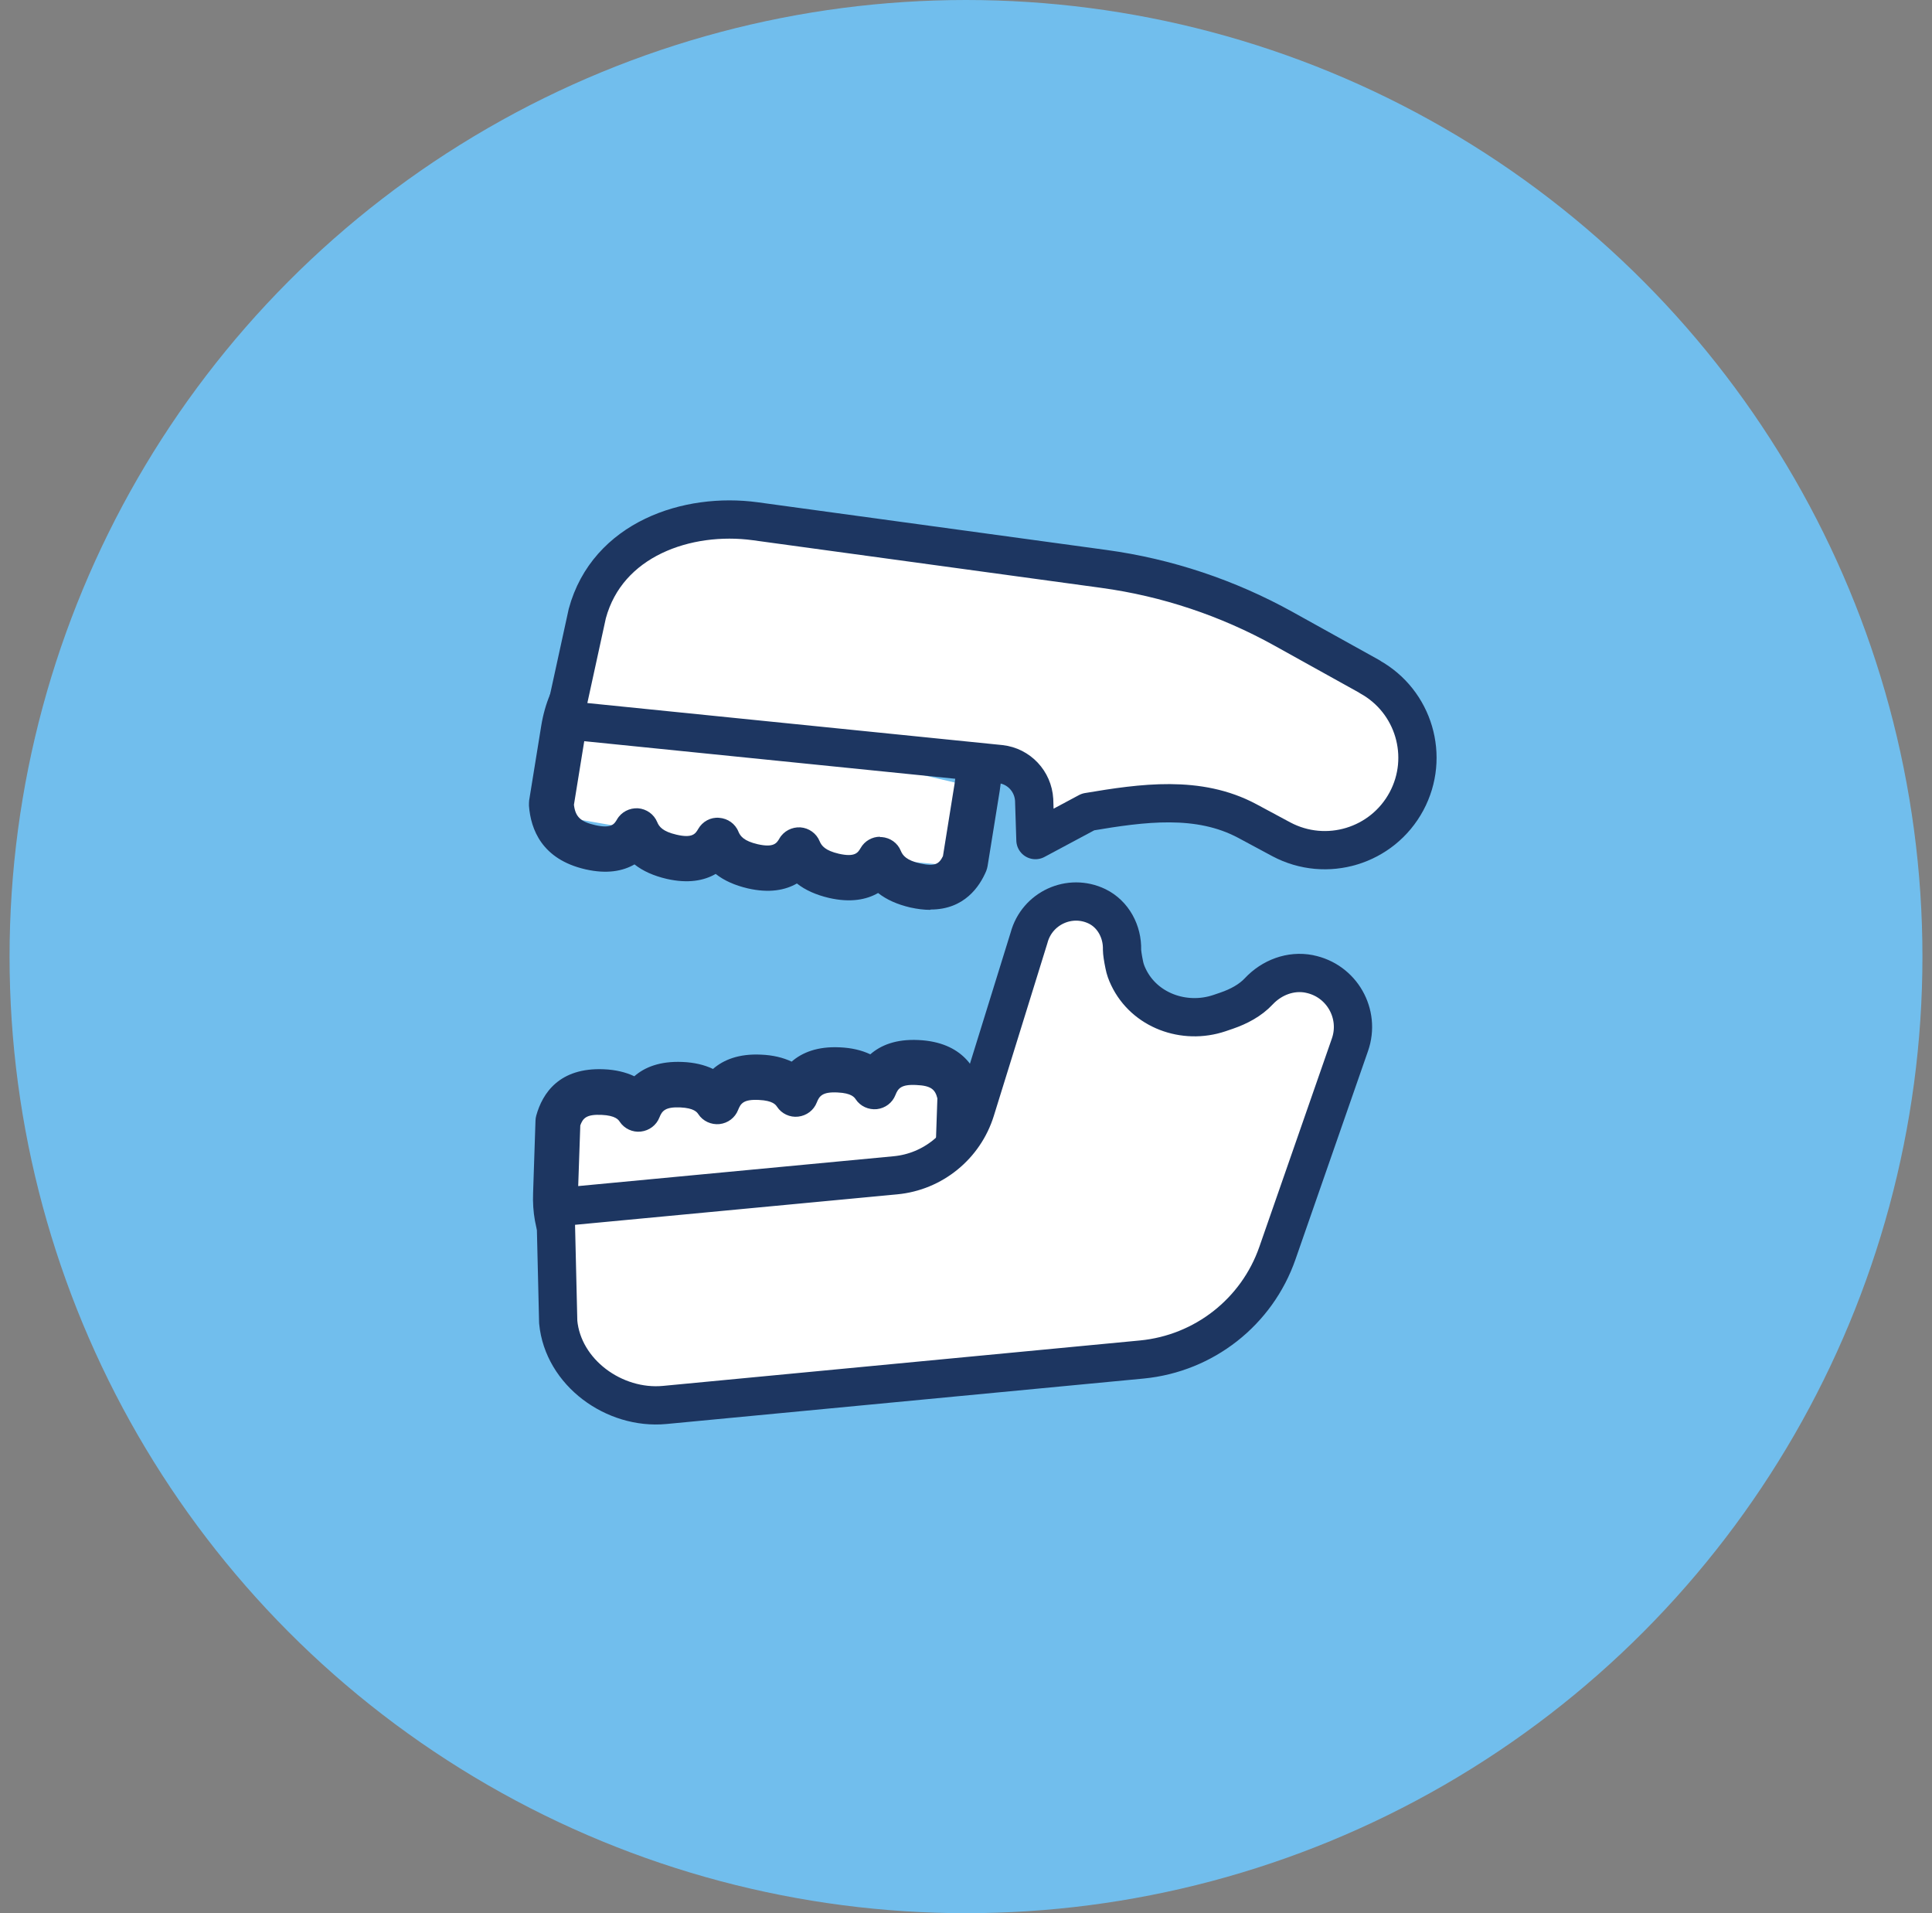 <svg width="101" height="100" viewBox="0 0 101 100" fill="none" xmlns="http://www.w3.org/2000/svg">
<rect x="0" y="0" width="101" height="100" fill="#808080" stroke="none"/>
<circle cx="50.5" cy="50" r="50" fill="#71BEED"/>
<mask id="mask0_11942_3109" style="mask-type:alpha" maskUnits="userSpaceOnUse" x="23" y="23" width="55" height="54">
<rect x="23.5" y="23" width="54" height="54" fill="#D9D9D9"/>
</mask>
<g mask="url(#mask0_11942_3109)">
<path d="M29.747 57.301C30.246 57.368 34.931 57.301 34.931 57.301L41.062 56.695L46.645 55.989H49.511V60.292L38.03 61.92L28.991 62.469L29.747 57.301Z" fill="white"/>
<path d="M30.91 37.762C31.375 37.945 35.953 38.95 35.953 38.95L42.059 39.773L47.65 40.371L50.441 41.027L49.453 45.214L37.905 44.159L28.982 42.614L30.91 37.762Z" fill="white"/>
<path d="M31.267 67.346C31.267 67.346 31.192 67.346 31.151 67.346C29.988 67.296 28.966 66.473 28.351 65.086C28.002 64.297 27.828 63.349 27.869 62.353L27.994 58.581C27.994 58.489 28.011 58.398 28.035 58.307C28.359 57.144 29.24 55.789 31.566 55.889C32.173 55.914 32.704 56.039 33.161 56.255C33.701 55.781 34.499 55.457 35.678 55.507C36.285 55.532 36.825 55.657 37.274 55.873C37.814 55.399 38.62 55.067 39.791 55.125C40.397 55.15 40.929 55.275 41.386 55.49C41.926 55.017 42.732 54.685 43.903 54.743C44.51 54.768 45.041 54.892 45.498 55.108C46.038 54.635 46.836 54.303 48.016 54.361C50.325 54.469 51.106 55.889 51.347 57.061C51.364 57.152 51.372 57.243 51.372 57.335L51.247 61.081C51.206 62.228 50.915 63.267 50.408 64.097C49.702 65.235 48.672 65.858 47.608 65.817C46.969 65.792 46.37 65.526 45.864 65.069C45.199 65.834 44.36 66.232 43.496 66.199C42.856 66.166 42.258 65.908 41.752 65.451C41.087 66.216 40.256 66.614 39.384 66.581C38.744 66.556 38.146 66.29 37.639 65.834C36.974 66.598 36.136 67.005 35.272 66.963C34.632 66.939 34.034 66.673 33.527 66.216C32.895 66.947 32.106 67.354 31.276 67.354L31.267 67.346ZM30.337 58.805L30.212 62.427C30.187 63.075 30.287 63.657 30.494 64.122C30.752 64.704 31.068 64.978 31.25 64.986C31.4 65.011 31.674 64.812 31.94 64.38C32.081 64.155 32.189 63.889 32.281 63.574C32.414 63.075 32.862 62.727 33.377 62.71C33.901 62.71 34.358 63.017 34.532 63.507C34.574 63.64 34.59 63.69 34.615 63.74C34.873 64.322 35.188 64.596 35.371 64.604C35.529 64.621 35.795 64.43 36.061 63.998C36.202 63.773 36.31 63.507 36.393 63.192C36.526 62.693 36.974 62.344 37.49 62.328C38.005 62.328 38.47 62.635 38.644 63.125C38.644 63.125 38.669 63.2 38.669 63.208C38.686 63.258 38.703 63.316 38.727 63.366C38.985 63.948 39.301 64.222 39.483 64.23C39.641 64.238 39.907 64.056 40.173 63.624C40.314 63.399 40.422 63.133 40.505 62.818C40.638 62.319 41.087 61.971 41.602 61.954C42.117 61.929 42.582 62.261 42.757 62.751C42.757 62.751 42.782 62.826 42.782 62.834C42.798 62.884 42.815 62.934 42.831 62.984C43.089 63.574 43.405 63.84 43.587 63.848C43.754 63.873 44.011 63.673 44.277 63.242C44.418 63.017 44.526 62.751 44.609 62.436C44.742 61.937 45.191 61.588 45.706 61.572C46.229 61.563 46.686 61.879 46.861 62.369C46.902 62.502 46.919 62.552 46.944 62.602C47.201 63.183 47.517 63.458 47.7 63.466C47.858 63.482 48.123 63.291 48.389 62.859C48.68 62.386 48.855 61.73 48.88 61.007L49.004 57.41C48.888 56.944 48.672 56.745 47.899 56.712C47.093 56.67 46.944 56.903 46.811 57.235C46.653 57.642 46.279 57.925 45.839 57.974C45.407 58.016 44.975 57.825 44.734 57.459C44.667 57.36 44.518 57.135 43.787 57.102C42.989 57.061 42.831 57.293 42.699 57.626C42.541 58.033 42.167 58.315 41.727 58.365C41.294 58.415 40.862 58.215 40.622 57.85C40.555 57.75 40.406 57.526 39.675 57.493C38.86 57.451 38.719 57.684 38.586 58.016C38.428 58.423 38.054 58.706 37.614 58.755C37.182 58.797 36.75 58.606 36.509 58.24C36.443 58.141 36.293 57.916 35.562 57.883C34.765 57.85 34.607 58.074 34.474 58.406C34.316 58.813 33.942 59.096 33.502 59.146C33.07 59.196 32.638 58.996 32.397 58.631C32.331 58.531 32.181 58.307 31.45 58.273C30.669 58.24 30.47 58.431 30.328 58.847L30.337 58.805Z" fill="#1D3661"/>
<path d="M48.622 47.557C48.306 47.557 47.966 47.515 47.584 47.432C46.911 47.274 46.346 47.025 45.905 46.676C45.299 47.025 44.468 47.191 43.338 46.934C42.665 46.776 42.1 46.526 41.66 46.178C41.054 46.526 40.223 46.693 39.093 46.435C38.42 46.277 37.855 46.028 37.415 45.679C36.808 46.028 35.978 46.194 34.848 45.937C34.175 45.779 33.61 45.53 33.17 45.181C32.563 45.53 31.732 45.696 30.603 45.438C28.326 44.915 27.745 43.345 27.653 42.115C27.653 42.024 27.653 41.932 27.662 41.841L28.293 37.945C28.484 36.765 28.916 35.735 29.547 34.962C30.428 33.891 31.558 33.417 32.655 33.666C33.336 33.824 33.926 34.239 34.383 34.871C35.155 34.223 36.044 33.974 36.908 34.165C37.581 34.322 38.179 34.738 38.636 35.369C39.409 34.721 40.298 34.472 41.162 34.663C41.843 34.821 42.433 35.236 42.89 35.868C43.662 35.22 44.543 34.971 45.407 35.162C46.088 35.319 46.678 35.735 47.135 36.366C47.907 35.718 48.796 35.469 49.66 35.66C50.807 35.918 51.704 36.939 52.136 38.443C52.385 39.315 52.427 40.312 52.261 41.343L51.629 45.264C51.613 45.355 51.588 45.447 51.555 45.53C51.214 46.335 50.416 47.54 48.655 47.54L48.622 47.557ZM46.005 43.752C46.005 43.752 46.055 43.752 46.088 43.752C46.537 43.785 46.927 44.059 47.093 44.474C47.193 44.715 47.384 44.965 48.099 45.131C48.88 45.305 49.096 45.156 49.295 44.749L49.901 40.977C50.009 40.287 49.993 39.639 49.835 39.099C49.636 38.393 49.312 38.019 49.104 37.97C48.921 37.928 48.622 38.127 48.348 38.46C48.182 38.659 48.032 38.917 47.907 39.216C47.7 39.698 47.21 39.988 46.686 39.93C46.163 39.872 45.748 39.473 45.664 38.958C45.648 38.834 45.623 38.717 45.59 38.601C45.39 37.886 45.066 37.513 44.858 37.463C44.676 37.421 44.377 37.621 44.103 37.953C43.936 38.152 43.795 38.41 43.662 38.709C43.463 39.191 42.956 39.482 42.441 39.423C41.918 39.365 41.502 38.967 41.419 38.451C41.403 38.327 41.378 38.211 41.344 38.094C41.145 37.388 40.821 37.014 40.613 36.964C40.431 36.923 40.132 37.122 39.857 37.455C39.691 37.654 39.55 37.911 39.417 38.211C39.209 38.692 38.719 38.975 38.196 38.925C37.672 38.867 37.257 38.468 37.174 37.953C37.157 37.828 37.132 37.712 37.099 37.596C36.9 36.89 36.576 36.516 36.368 36.466C36.194 36.424 35.886 36.624 35.612 36.956C35.446 37.155 35.305 37.413 35.172 37.712C34.972 38.194 34.466 38.485 33.951 38.426C33.427 38.368 33.012 37.97 32.929 37.455C32.912 37.33 32.887 37.214 32.854 37.097C32.655 36.391 32.331 36.017 32.123 35.967C31.94 35.926 31.641 36.125 31.367 36.458C31.001 36.898 30.735 37.562 30.611 38.319L30.004 42.065C30.079 42.697 30.353 42.954 31.118 43.129C31.965 43.32 32.115 43.071 32.256 42.83C32.48 42.439 32.912 42.223 33.352 42.248C33.801 42.281 34.191 42.564 34.358 42.971C34.457 43.212 34.648 43.461 35.363 43.627C36.21 43.827 36.36 43.569 36.501 43.328C36.725 42.938 37.149 42.705 37.598 42.746C38.046 42.78 38.437 43.054 38.603 43.469C38.703 43.71 38.894 43.959 39.608 44.126C40.456 44.317 40.605 44.067 40.746 43.827C40.971 43.436 41.403 43.22 41.843 43.245C42.291 43.278 42.682 43.561 42.848 43.968C42.948 44.209 43.139 44.458 43.853 44.624C44.701 44.815 44.85 44.566 44.992 44.325C45.199 43.959 45.59 43.735 46.005 43.735V43.752Z" fill="#1D3661"/>
<path d="M71.609 35.37L67.09 32.861C64.182 31.249 61 30.186 57.711 29.737L39.483 27.245C35.936 26.763 31.757 28.175 30.702 32.071L29.489 37.629L52.302 39.939C53.266 40.047 54.005 40.836 54.063 41.808L54.13 43.91L56.88 42.439C59.729 41.958 62.654 41.55 65.204 42.913L66.982 43.868C69.341 45.123 72.266 44.234 73.528 41.883C74.775 39.557 73.919 36.657 71.609 35.378V35.37Z" fill="white" stroke="#1D3661" stroke-width="2" stroke-linejoin="round"/>
<path d="M68.444 50.905C67.464 50.714 66.483 51.096 65.81 51.81C65.362 52.292 64.755 52.608 64.132 52.824L63.742 52.957C61.906 53.572 59.821 52.816 58.99 51.063C58.89 50.855 58.815 50.647 58.774 50.431C58.699 50.074 58.657 49.775 58.657 49.642C58.682 48.703 58.201 47.789 57.353 47.374C55.924 46.684 54.213 47.465 53.797 49.011L50.998 58.033C50.416 59.902 48.763 61.248 46.811 61.431L28.982 63.117C28.982 63.117 29.041 63.142 29.041 63.159L29.182 69.099C29.431 71.74 32.106 73.684 34.748 73.435C43.205 72.629 59.696 71.059 59.696 71.059C62.944 70.744 65.711 68.575 66.782 65.493L70.571 54.61C71.136 52.998 70.147 51.237 68.436 50.905H68.444Z" fill="white" stroke="#1D3661" stroke-width="2" stroke-linejoin="round"/>
</g>
</svg>
